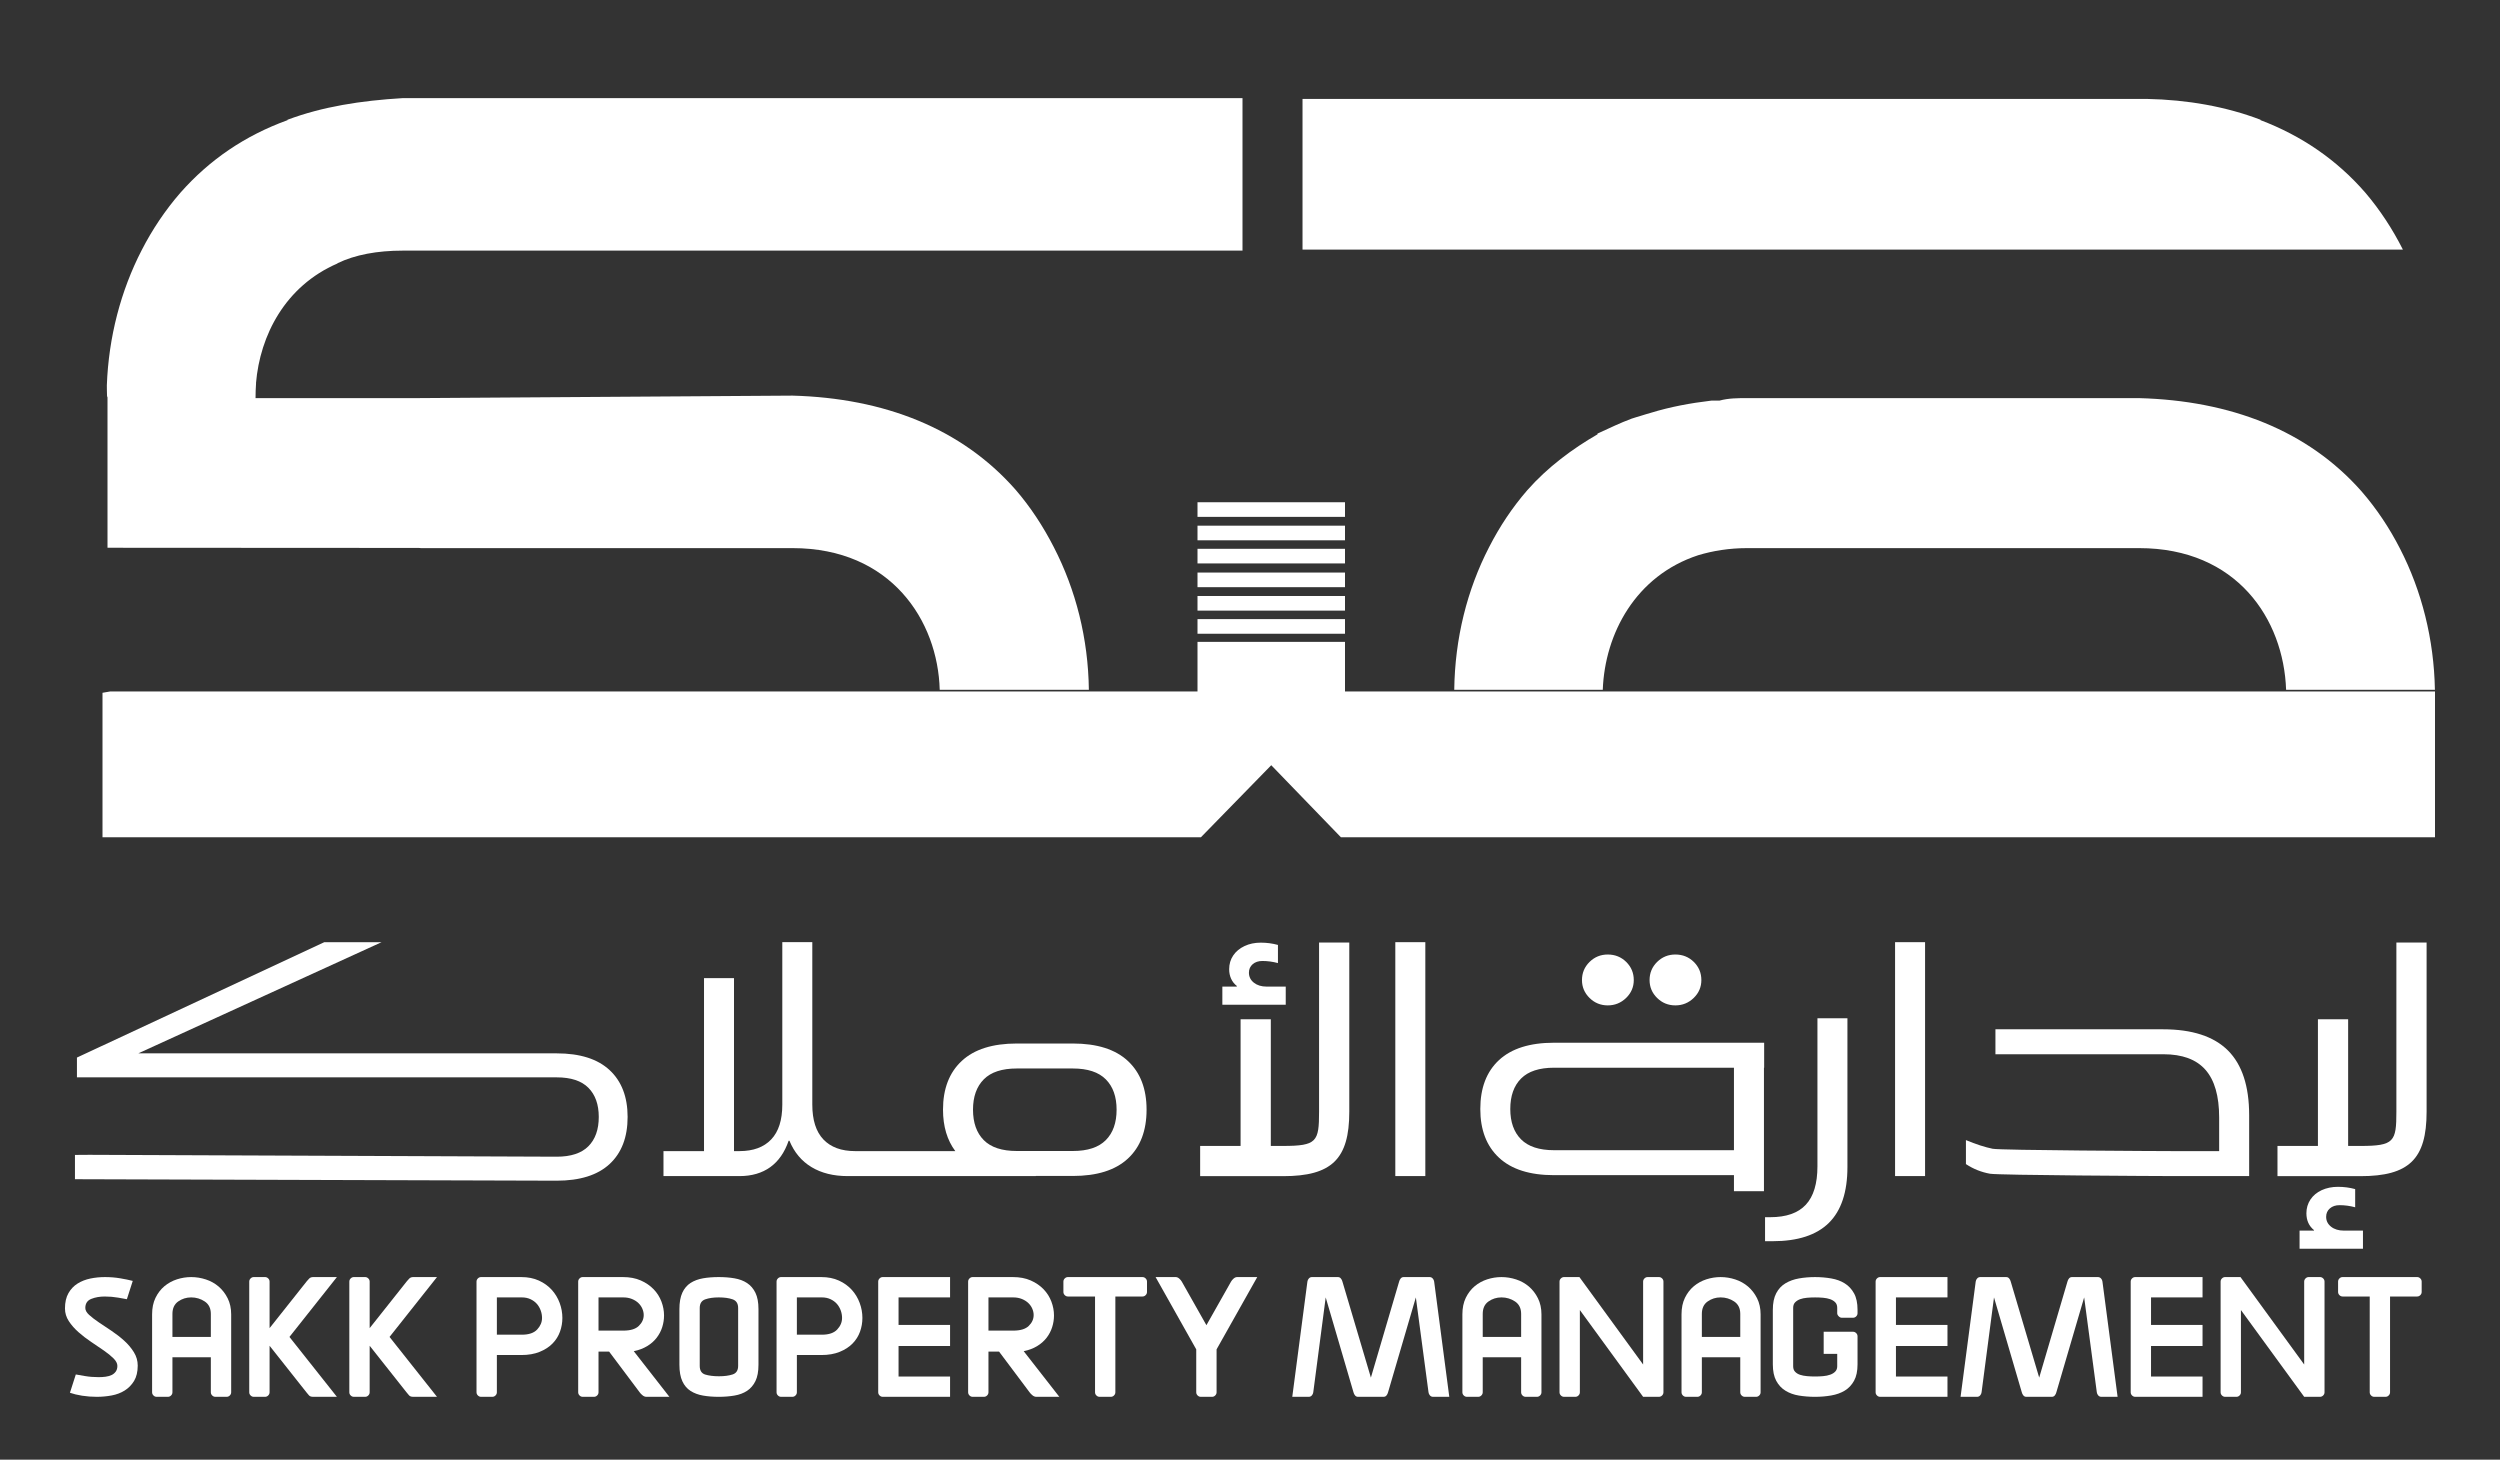 <svg xmlns="http://www.w3.org/2000/svg" xmlns:xlink="http://www.w3.org/1999/xlink" id="Layer_1" x="0px" y="0px" width="1000px" height="583.871px" viewBox="0 0 1000 583.871" xml:space="preserve"><rect x="0" y="0" width="1000" height="583.871" fill="#333333" stroke="none"/><path fill="#FFFFFF" d="M53.639,552.356c-0.964,1.599-2.217,2.877-3.749,3.84c-1.537,0.964-3.284,1.626-5.241,1.988 c-1.961,0.366-3.936,0.543-5.921,0.543c-2.047,0-4.02-0.15-5.917-0.45c-1.899-0.305-3.514-0.701-4.839-1.175l2.35-7.32 c0.663,0.116,1.869,0.332,3.615,0.632c1.745,0.301,3.586,0.447,5.517,0.447c0.962,0,1.897-0.054,2.799-0.178 c0.903-0.123,1.7-0.343,2.396-0.674c0.69-0.331,1.246-0.806,1.671-1.406c0.42-0.597,0.629-1.353,0.629-2.257 c0-0.96-0.511-1.954-1.532-2.982c-1.026-1.021-2.322-2.08-3.888-3.159c-1.566-1.086-3.252-2.227-5.057-3.437 c-1.809-1.205-3.495-2.504-5.063-3.887c-1.566-1.383-2.86-2.858-3.888-4.426c-1.024-1.568-1.536-3.26-1.536-5.066 c0-2.47,0.469-4.515,1.402-6.145c0.935-1.626,2.153-2.9,3.661-3.837c1.505-0.937,3.205-1.599,5.106-1.996 c1.896-0.389,3.841-0.581,5.827-0.581c2.11,0,4.143,0.161,6.102,0.493c1.958,0.335,3.629,0.674,5.014,1.04l-2.348,7.319 c-0.663-0.115-1.835-0.327-3.524-0.632c-1.687-0.297-3.466-0.447-5.332-0.447c-1.991,0-3.783,0.313-5.377,0.948 c-1.6,0.632-2.396,1.853-2.396,3.656c0,0.913,0.514,1.825,1.536,2.762c1.026,0.933,2.32,1.923,3.886,2.981 c1.568,1.056,3.254,2.185,5.061,3.383c1.807,1.214,3.493,2.516,5.059,3.934c1.57,1.414,2.866,2.954,3.885,4.611 c1.029,1.652,1.539,3.451,1.539,5.378C55.084,548.727,54.601,550.757,53.639,552.356"></path><path fill="#FFFFFF" d="M91.93,558.185c-0.363,0.366-0.787,0.543-1.266,0.543h-4.519c-0.481,0-0.905-0.177-1.267-0.543 c-0.361-0.362-0.542-0.782-0.542-1.264v-14.007H68.973v14.007c0,0.481-0.179,0.901-0.541,1.264 c-0.363,0.366-0.781,0.543-1.267,0.543h-4.517c-0.481,0-0.903-0.177-1.266-0.543c-0.363-0.362-0.544-0.782-0.544-1.264v-31.178 c0-2.534,0.452-4.734,1.357-6.599c0.905-1.861,2.095-3.421,3.568-4.658c1.478-1.232,3.151-2.149,5.016-2.754 c1.87-0.598,3.768-0.901,5.694-0.901c1.987,0,3.945,0.319,5.873,0.947c1.93,0.636,3.633,1.584,5.108,2.847 c1.476,1.271,2.681,2.832,3.616,4.696c0.932,1.869,1.4,4.011,1.4,6.422v31.178C92.47,557.402,92.286,557.822,91.93,558.185  M84.336,534.777v-9.219c0-2.227-0.813-3.88-2.438-4.97c-1.629-1.082-3.438-1.626-5.424-1.626c-1.926,0-3.658,0.544-5.197,1.626 c-1.534,1.09-2.304,2.743-2.304,4.97v9.219H84.336z"></path><path fill="#FFFFFF" d="M125.275,558.728c-0.848,0-1.436-0.227-1.766-0.678c-0.329-0.451-0.644-0.828-0.948-1.129l-14.73-18.615 v18.615c0,0.481-0.182,0.901-0.541,1.264c-0.36,0.362-0.785,0.543-1.268,0.543h-4.517c-0.479,0-0.903-0.181-1.265-0.543 c-0.361-0.362-0.544-0.782-0.544-1.264v-44.279c0-0.485,0.183-0.909,0.544-1.268c0.361-0.362,0.785-0.543,1.265-0.543h4.517 c0.482,0,0.907,0.181,1.268,0.543c0.359,0.358,0.541,0.782,0.541,1.268v18.611l14.913-18.797c0.237-0.3,0.559-0.646,0.946-1.04 c0.392-0.393,0.921-0.585,1.585-0.585h9.485l-18.977,23.946l18.977,23.95H125.275z"></path><path fill="#FFFFFF" d="M165.305,558.728c-0.841,0-1.428-0.227-1.759-0.678c-0.332-0.451-0.649-0.828-0.947-1.129l-14.733-18.615 v18.615c0,0.481-0.183,0.901-0.544,1.264s-0.783,0.543-1.269,0.543h-4.513c-0.484,0-0.907-0.181-1.269-0.543 c-0.361-0.362-0.542-0.782-0.542-1.264v-44.279c0-0.485,0.18-0.909,0.542-1.268c0.362-0.362,0.785-0.543,1.269-0.543h4.513 c0.485,0,0.907,0.181,1.269,0.543c0.361,0.358,0.544,0.782,0.544,1.268v18.611l14.913-18.797c0.238-0.3,0.558-0.646,0.944-1.04 c0.396-0.393,0.919-0.585,1.582-0.585h9.492l-18.977,23.946l18.977,23.95H165.305z"></path><path fill="#FFFFFF" d="M198.748,556.921c0,0.481-0.184,0.901-0.542,1.264c-0.368,0.362-0.79,0.543-1.275,0.543h-4.512 c-0.485,0-0.903-0.181-1.269-0.543c-0.355-0.362-0.545-0.782-0.545-1.264v-44.283c0-0.481,0.19-0.905,0.545-1.264 c0.365-0.362,0.783-0.543,1.269-0.543h16.085c2.653,0,4.999,0.466,7.05,1.398c2.048,0.936,3.767,2.173,5.15,3.706 c1.385,1.533,2.441,3.282,3.164,5.243c0.721,1.961,1.084,3.96,1.084,6.006c0,1.872-0.317,3.694-0.951,5.47 c-0.633,1.776-1.623,3.359-2.984,4.747c-1.351,1.383-3.07,2.5-5.148,3.336c-2.08,0.852-4.534,1.275-7.365,1.275h-9.755V556.921z  M214.874,531.796c1.291-1.387,1.94-2.92,1.94-4.611c0-1.021-0.177-2.03-0.542-3.024c-0.359-0.99-0.874-1.868-1.538-2.62 c-0.657-0.751-1.504-1.371-2.527-1.86c-1.024-0.474-2.167-0.717-3.43-0.717h-10.03v14.913h10.03 C211.542,533.876,213.582,533.187,214.874,531.796"></path><path fill="#FFFFFF" d="M239.407,540.652v16.269c0,0.481-0.178,0.901-0.539,1.264c-0.364,0.366-0.789,0.543-1.262,0.543h-4.523 c-0.485,0-0.903-0.177-1.265-0.543c-0.359-0.362-0.542-0.782-0.542-1.264v-44.279c0-0.485,0.183-0.909,0.542-1.264 c0.361-0.366,0.779-0.547,1.265-0.547h16.083c2.716,0,5.089,0.446,7.143,1.352c2.047,0.905,3.763,2.084,5.151,3.529 c1.383,1.444,2.426,3.086,3.117,4.92c0.694,1.841,1.039,3.69,1.039,5.559c0,1.571-0.24,3.124-0.721,4.661 c-0.485,1.529-1.225,2.947-2.215,4.237c-0.994,1.299-2.256,2.416-3.8,3.353c-1.533,0.928-3.321,1.614-5.371,2.034l14.457,18.521 c-0.063,0-0.091-0.026-0.091-0.088l-0.086-0.182h-9.221c-0.543,0-1.054-0.2-1.533-0.589c-0.484-0.386-0.875-0.794-1.177-1.218 l-12.201-16.269H239.407z M255.539,530.351c1.298-1.268,1.947-2.712,1.947-4.338c0-0.847-0.188-1.69-0.545-2.526 c-0.365-0.844-0.887-1.603-1.58-2.262c-0.693-0.667-1.553-1.21-2.577-1.626c-1.029-0.42-2.168-0.632-3.431-0.632h-9.947v13.279 h9.947C252.18,532.246,254.247,531.614,255.539,530.351"></path><path fill="#FFFFFF" d="M302.171,552.448c-0.816,1.652-1.927,2.951-3.343,3.887c-1.417,0.929-3.105,1.564-5.061,1.892 c-1.96,0.332-4.055,0.501-6.28,0.501c-2.288,0-4.383-0.169-6.28-0.501c-1.899-0.327-3.557-0.947-4.971-1.849 c-1.416-0.905-2.517-2.196-3.299-3.887c-0.779-1.684-1.174-3.888-1.174-6.6v-22.229c0-2.712,0.395-4.908,1.174-6.6 c0.783-1.683,1.884-2.981,3.299-3.887c1.414-0.901,3.071-1.518,4.971-1.853c1.897-0.332,3.992-0.493,6.28-0.493 c2.225,0,4.32,0.161,6.28,0.493c1.956,0.335,3.644,0.967,5.061,1.899c1.416,0.932,2.527,2.223,3.343,3.891 c0.813,1.656,1.221,3.837,1.221,6.549v22.229C303.393,548.604,302.984,550.788,302.171,552.448 M293.041,519.733 c-1.47-0.516-3.329-0.771-5.554-0.771c-2.111,0-3.903,0.255-5.377,0.771c-1.478,0.513-2.217,1.672-2.217,3.476v23.138 c0,1.868,0.74,3.027,2.217,3.482c1.474,0.442,3.296,0.678,5.468,0.678c2.162,0,3.994-0.243,5.463-0.725 c1.479-0.485,2.215-1.625,2.215-3.436v-23.138C295.256,521.405,294.521,520.246,293.041,519.733"></path><path fill="#FFFFFF" d="M318.751,556.921c0,0.481-0.179,0.901-0.544,1.264c-0.354,0.362-0.777,0.543-1.263,0.543h-4.519 c-0.479,0-0.901-0.181-1.261-0.543c-0.365-0.362-0.543-0.782-0.543-1.264v-44.283c0-0.481,0.178-0.905,0.543-1.264 c0.36-0.362,0.783-0.543,1.261-0.543h16.086c2.652,0,5.004,0.466,7.049,1.398c2.053,0.936,3.764,2.173,5.157,3.706 c1.38,1.533,2.438,3.282,3.158,5.243c0.725,1.961,1.086,3.96,1.086,6.006c0,1.872-0.314,3.694-0.947,5.47 c-0.633,1.776-1.628,3.359-2.984,4.747c-1.361,1.383-3.071,2.5-5.152,3.336c-2.081,0.852-4.53,1.275-7.367,1.275h-9.76V556.921z  M334.884,531.796c1.297-1.387,1.94-2.92,1.94-4.611c0-1.021-0.177-2.03-0.537-3.024c-0.367-0.99-0.875-1.868-1.54-2.62 c-0.663-0.751-1.503-1.371-2.533-1.86c-1.022-0.474-2.166-0.717-3.431-0.717h-10.034v14.913h10.034 C331.557,533.876,333.591,533.187,334.884,531.796"></path><path fill="#FFFFFF" d="M353.096,558.728c-0.485,0-0.907-0.181-1.268-0.543c-0.361-0.362-0.542-0.782-0.542-1.264v-44.279 c0-0.485,0.181-0.909,0.542-1.268c0.361-0.362,0.783-0.543,1.268-0.543h26.931v8.136h-20.605v11.022h20.605v8.401h-20.605V550.6 h20.605v8.128H353.096z"></path><path fill="#FFFFFF" d="M395.385,540.652v16.269c0,0.481-0.177,0.901-0.541,1.264c-0.363,0.366-0.787,0.543-1.266,0.543h-4.517 c-0.486,0-0.903-0.177-1.27-0.543c-0.354-0.362-0.539-0.782-0.539-1.264v-44.279c0-0.485,0.186-0.909,0.539-1.264 c0.366-0.366,0.783-0.547,1.27-0.547h16.084c2.712,0,5.091,0.446,7.142,1.352c2.047,0.905,3.761,2.084,5.152,3.529 c1.383,1.444,2.422,3.086,3.112,4.92c0.699,1.841,1.043,3.69,1.043,5.559c0,1.571-0.241,3.124-0.726,4.661 c-0.481,1.529-1.221,2.947-2.21,4.237c-0.999,1.299-2.262,2.416-3.801,3.353c-1.534,0.928-3.33,1.614-5.376,2.034l14.463,18.521 c-0.061,0-0.091-0.026-0.091-0.088l-0.092-0.182h-9.215c-0.549,0-1.053-0.2-1.539-0.589c-0.48-0.386-0.87-0.794-1.176-1.218 l-12.197-16.269H395.385z M411.514,530.351c1.299-1.268,1.945-2.712,1.945-4.338c0-0.847-0.181-1.69-0.542-2.526 c-0.361-0.844-0.89-1.603-1.581-2.262c-0.697-0.667-1.551-1.21-2.577-1.626c-1.024-0.42-2.166-0.632-3.431-0.632h-9.943v13.279 h9.943C408.159,532.246,410.221,531.614,411.514,530.351"></path><path fill="#FFFFFF" d="M446.146,556.921c0,0.481-0.178,0.901-0.542,1.264c-0.359,0.362-0.779,0.543-1.265,0.543h-4.521 c-0.481,0-0.897-0.181-1.259-0.543c-0.367-0.362-0.542-0.782-0.542-1.264v-38.32h-10.849c-0.481,0-0.901-0.181-1.265-0.543 c-0.362-0.358-0.542-0.778-0.542-1.264v-4.152c0-0.485,0.18-0.909,0.542-1.268c0.363-0.362,0.783-0.543,1.265-0.543H457 c0.473,0,0.898,0.181,1.257,0.543c0.36,0.358,0.544,0.782,0.544,1.268v4.152c0,0.485-0.184,0.905-0.544,1.264 c-0.359,0.362-0.784,0.543-1.257,0.543h-10.854V556.921z"></path><path fill="#FFFFFF" d="M486.633,556.921c0,0.481-0.181,0.901-0.544,1.264c-0.359,0.362-0.781,0.543-1.261,0.543h-4.523 c-0.481,0-0.901-0.181-1.265-0.543c-0.361-0.362-0.544-0.782-0.544-1.264v-17.174l-16.261-28.916h8.04 c0.486,0,0.951,0.192,1.402,0.585c0.448,0.394,0.796,0.802,1.038,1.226l9.853,17.439l9.853-17.439 c0.238-0.424,0.585-0.832,1.035-1.226c0.454-0.393,0.919-0.585,1.4-0.585h8.044l-16.267,28.916V556.921z"></path><path fill="#FFFFFF" d="M542.031,558.185c-0.303-0.362-0.513-0.782-0.634-1.264l-11.116-37.958l-4.974,37.958 c-0.056,0.481-0.254,0.901-0.585,1.264c-0.332,0.366-0.74,0.543-1.218,0.543h-6.596l6.051-46.09c0.06-0.481,0.258-0.905,0.589-1.26 c0.328-0.366,0.742-0.547,1.216-0.547h10.396c0.485,0,0.875,0.181,1.169,0.547c0.311,0.354,0.519,0.778,0.642,1.26l11.386,38.408 l11.292-38.408c0.125-0.481,0.331-0.905,0.634-1.26c0.31-0.366,0.695-0.547,1.175-0.547h10.397c0.476,0,0.884,0.181,1.216,0.547 c0.337,0.354,0.533,0.778,0.591,1.26l6.051,46.09h-6.501c-0.485,0-0.896-0.177-1.226-0.543c-0.333-0.362-0.525-0.782-0.582-1.264 l-5.063-37.958l-11.12,37.958c-0.115,0.481-0.329,0.901-0.626,1.264c-0.303,0.366-0.693,0.543-1.179,0.543h-10.211 C542.719,558.728,542.335,558.551,542.031,558.185"></path><path fill="#FFFFFF" d="M616.044,558.185c-0.36,0.366-0.784,0.543-1.266,0.543h-4.518c-0.485,0-0.901-0.177-1.271-0.543 c-0.356-0.362-0.536-0.782-0.536-1.264v-14.007h-15.363v14.007c0,0.481-0.183,0.901-0.547,1.264 c-0.356,0.366-0.78,0.543-1.264,0.543h-4.519c-0.479,0-0.903-0.177-1.264-0.543c-0.36-0.362-0.542-0.782-0.542-1.264v-31.178 c0-2.534,0.449-4.734,1.351-6.599c0.905-1.861,2.1-3.421,3.569-4.658c1.479-1.232,3.153-2.149,5.018-2.754 c1.874-0.598,3.768-0.901,5.694-0.901c1.983,0,3.95,0.319,5.877,0.947c1.926,0.636,3.629,1.584,5.11,2.847 c1.473,1.271,2.681,2.832,3.607,4.696c0.933,1.869,1.402,4.011,1.402,6.422v31.178C616.585,557.402,616.407,557.822,616.044,558.185  M608.454,534.777v-9.219c0-2.227-0.811-3.88-2.442-4.97c-1.628-1.082-3.44-1.626-5.424-1.626c-1.927,0-3.656,0.544-5.195,1.626 c-1.537,1.09-2.302,2.743-2.302,4.97v9.219H608.454z"></path><path fill="#FFFFFF" d="M631.95,556.921c0,0.481-0.185,0.901-0.545,1.264s-0.782,0.543-1.268,0.543h-4.519 c-0.48,0-0.902-0.181-1.266-0.543c-0.358-0.362-0.546-0.782-0.546-1.264v-44.279c0-0.485,0.188-0.909,0.546-1.268 c0.363-0.362,0.785-0.543,1.266-0.543h6.146l25.485,34.972v-33.161c0-0.485,0.181-0.909,0.541-1.268 c0.366-0.362,0.784-0.543,1.266-0.543h4.517c0.485,0,0.901,0.181,1.273,0.543c0.353,0.358,0.534,0.782,0.534,1.268v44.279 c0,0.481-0.182,0.901-0.534,1.264c-0.372,0.362-0.788,0.543-1.273,0.543h-6.323l-25.301-34.706V556.921z"></path><path fill="#FFFFFF" d="M703.705,558.185c-0.364,0.366-0.788,0.543-1.273,0.543h-4.517c-0.481,0-0.897-0.177-1.268-0.543 c-0.362-0.362-0.539-0.782-0.539-1.264v-14.007h-15.365v14.007c0,0.481-0.178,0.901-0.542,1.264 c-0.355,0.366-0.783,0.543-1.264,0.543h-4.517c-0.485,0-0.909-0.177-1.27-0.543c-0.36-0.362-0.537-0.782-0.537-1.264v-31.178 c0-2.534,0.449-4.734,1.354-6.599c0.901-1.861,2.092-3.421,3.569-4.658c1.477-1.232,3.148-2.149,5.014-2.754 c1.87-0.598,3.768-0.901,5.689-0.901c2,0,3.955,0.319,5.877,0.947c1.927,0.636,3.629,1.584,5.108,2.847 c1.476,1.271,2.68,2.832,3.619,4.696c0.927,1.869,1.402,4.011,1.402,6.422v31.178C704.248,557.402,704.062,557.822,703.705,558.185  M696.108,534.777v-9.219c0-2.227-0.812-3.88-2.437-4.97c-1.632-1.082-3.431-1.626-5.431-1.626c-1.922,0-3.651,0.544-5.185,1.626 c-1.543,1.09-2.313,2.743-2.313,4.97v9.219H696.108z"></path><path fill="#FFFFFF" d="M729.472,532.701h11.746c0.476,0,0.903,0.181,1.258,0.543c0.366,0.366,0.539,0.782,0.539,1.264v11.21 c0,2.709-0.46,4.908-1.393,6.592c-0.938,1.688-2.169,2.997-3.711,3.934c-1.532,0.932-3.345,1.579-5.421,1.941 c-2.072,0.362-4.229,0.543-6.458,0.543c-2.283,0-4.444-0.173-6.459-0.504c-2.024-0.328-3.815-0.972-5.378-1.938 c-1.57-0.959-2.807-2.288-3.704-3.976c-0.907-1.684-1.358-3.883-1.358-6.592v-21.785c0-2.708,0.451-4.927,1.358-6.642 c0.897-1.722,2.134-3.039,3.704-3.976c1.563-0.936,3.354-1.583,5.378-1.941c2.015-0.362,4.176-0.543,6.459-0.543 c2.229,0,4.386,0.181,6.458,0.543c2.076,0.358,3.889,1.021,5.421,1.988c1.542,0.963,2.773,2.288,3.711,3.979 c0.933,1.684,1.393,3.884,1.393,6.592v1.356c0,0.481-0.173,0.901-0.539,1.268c-0.354,0.358-0.782,0.539-1.258,0.539h-4.521 c-0.42,0-0.826-0.192-1.222-0.582c-0.389-0.4-0.587-0.801-0.587-1.225v-2.169c0-0.897-0.26-1.63-0.769-2.169 c-0.511-0.543-1.19-0.963-2.032-1.271c-0.842-0.297-1.788-0.489-2.845-0.582c-1.058-0.092-2.125-0.135-3.211-0.135 c-1.087,0-2.152,0.043-3.21,0.135c-1.048,0.093-1.985,0.285-2.802,0.582c-0.808,0.309-1.474,0.729-1.984,1.271 c-0.517,0.539-0.767,1.271-0.767,2.169v23.407c0,0.905,0.25,1.63,0.767,2.169c0.511,0.543,1.177,0.951,1.984,1.221 c0.816,0.27,1.754,0.451,2.802,0.54c1.058,0.096,2.123,0.139,3.21,0.139c1.086,0,2.153-0.043,3.211-0.139 c1.057-0.089,2.003-0.285,2.845-0.59c0.842-0.297,1.521-0.717,2.032-1.264c0.509-0.539,0.769-1.232,0.769-2.076v-4.974h-5.417 V532.701z"></path><path fill="#FFFFFF" d="M752.055,558.728c-0.481,0-0.899-0.181-1.266-0.543c-0.358-0.362-0.543-0.782-0.543-1.264v-44.279 c0-0.485,0.185-0.909,0.543-1.268c0.366-0.362,0.784-0.543,1.266-0.543h26.935v8.136h-20.61v11.022h20.61v8.401h-20.61V550.6h20.61 v8.128H752.055z"></path><path fill="#FFFFFF" d="M809.352,558.185c-0.299-0.362-0.518-0.782-0.634-1.264L797.6,518.963l-4.97,37.958 c-0.056,0.481-0.254,0.901-0.585,1.264c-0.331,0.366-0.734,0.543-1.218,0.543h-6.599l6.054-46.09c0.056-0.481,0.26-0.905,0.592-1.26 c0.327-0.366,0.733-0.547,1.215-0.547h10.394c0.482,0,0.871,0.181,1.174,0.547c0.304,0.354,0.518,0.778,0.636,1.26l11.384,38.408 l11.303-38.408c0.113-0.481,0.327-0.905,0.63-1.26c0.295-0.366,0.691-0.547,1.175-0.547h10.396c0.474,0,0.879,0.181,1.218,0.547 c0.335,0.354,0.531,0.778,0.58,1.26l6.058,46.09h-6.505c-0.479,0-0.888-0.177-1.226-0.543c-0.321-0.362-0.518-0.782-0.581-1.264 l-5.061-37.958l-11.122,37.958c-0.119,0.481-0.327,0.901-0.632,1.264c-0.298,0.366-0.691,0.543-1.171,0.543h-10.211 C810.043,558.728,809.658,558.551,809.352,558.185"></path><path fill="#FFFFFF" d="M854.086,558.728c-0.481,0-0.909-0.181-1.266-0.543c-0.364-0.362-0.541-0.782-0.541-1.264v-44.279 c0-0.485,0.177-0.909,0.541-1.268c0.356-0.362,0.784-0.543,1.266-0.543h26.931v8.136h-20.607v11.022h20.607v8.401h-20.607V550.6 h20.607v8.128H854.086z"></path><path fill="#FFFFFF" d="M896.376,556.921c0,0.481-0.18,0.901-0.545,1.264c-0.354,0.362-0.784,0.543-1.262,0.543h-4.52 c-0.479,0-0.907-0.181-1.264-0.543c-0.363-0.362-0.541-0.782-0.541-1.264v-44.279c0-0.485,0.178-0.909,0.541-1.268 c0.356-0.362,0.784-0.543,1.264-0.543h6.146l25.48,34.972v-33.161c0-0.485,0.188-0.909,0.543-1.268 c0.364-0.362,0.784-0.543,1.268-0.543h4.522c0.476,0,0.897,0.181,1.264,0.543c0.36,0.358,0.539,0.782,0.539,1.268v44.279 c0,0.481-0.179,0.901-0.539,1.264c-0.366,0.362-0.788,0.543-1.264,0.543h-6.333l-25.301-34.706V556.921z"></path><path fill="#FFFFFF" d="M956.021,556.921c0,0.481-0.177,0.901-0.543,1.264c-0.354,0.362-0.778,0.543-1.262,0.543h-4.519 c-0.479,0-0.907-0.181-1.264-0.543c-0.364-0.362-0.542-0.782-0.542-1.264v-38.32h-10.848c-0.485,0-0.903-0.181-1.27-0.543 c-0.354-0.358-0.537-0.778-0.537-1.264v-4.152c0-0.485,0.183-0.909,0.537-1.268c0.366-0.362,0.784-0.543,1.27-0.543h29.825 c0.474,0,0.897,0.181,1.264,0.543c0.36,0.358,0.537,0.782,0.537,1.268v4.152c0,0.485-0.177,0.905-0.537,1.264 c-0.366,0.362-0.79,0.543-1.264,0.543h-10.849V556.921z"></path><path fill="#FFFFFF" d="M243.842,428.042c-4.801-4.465-11.86-6.699-21.168-6.699H55.316l97.331-44.476H129.73l-98.953,46.155v7.921 h191.896c5.694,0,9.923,1.391,12.686,4.176c2.764,2.789,4.149,6.677,4.149,11.657c0,5.035-1.385,8.938-4.149,11.72 c-2.763,2.789-6.992,4.184-12.686,4.184l-186.933-0.751c-1.953,0-3.843,0.026-5.756,0.042v9.72c0.239,0,0.464-0.004,0.703-0.004 l191.987,0.59c9.308,0,16.367-2.22,21.168-6.665c4.801-4.45,7.203-10.726,7.203-18.835 C251.045,438.76,248.643,432.515,243.842,428.042"></path><path fill="#FFFFFF" d="M488.941,394.639v7.258h25.353v-7.258h-7.651c-2.076,0-3.775-0.524-5.088-1.557 c-1.317-1.04-1.985-2.381-1.985-4.019c0-1.383,0.5-2.508,1.498-3.378c0.991-0.863,2.289-1.295,3.894-1.295 c2.024,0,4.104,0.277,6.216,0.84v-7.258c-2.207-0.608-4.489-0.913-6.868-0.913c-2.417,0-4.594,0.455-6.516,1.368 c-1.923,0.905-3.428,2.161-4.508,3.76c-1.083,1.599-1.62,3.433-1.62,5.513c0,1.383,0.26,2.646,0.777,3.783 c0.519,1.147,1.27,2.115,2.276,2.889v0.267H488.941z"></path><rect x="558.126" y="376.867" fill="#FFFFFF" width="12.005" height="93.563"></rect><path fill="#FFFFFF" d="M650.445,399.181c2.042-1.984,3.066-4.373,3.066-7.154c0-2.843-1.011-5.263-3.02-7.25 c-2.012-1.98-4.477-2.971-7.386-2.971c-2.845,0-5.281,0.99-7.288,2.971c-2.016,1.987-3.028,4.407-3.028,7.25 c0,2.781,1.013,5.17,3.028,7.154c2.007,1.979,4.443,2.974,7.288,2.974C645.956,402.154,648.398,401.16,650.445,399.181"></path><path fill="#FFFFFF" d="M677.485,399.181c2.044-1.984,3.061-4.373,3.061-7.154c0-2.843-1.003-5.263-3.01-7.25 c-2.014-1.98-4.484-2.971-7.39-2.971c-2.853,0-5.285,0.99-7.298,2.971c-2.015,1.987-3.019,4.407-3.019,7.25 c0,2.781,1.004,5.17,3.019,7.154c2.013,1.979,4.445,2.974,7.298,2.974C672.988,402.154,675.435,401.16,677.485,399.181"></path><path fill="#FFFFFF" d="M722.335,481.884c-3.087,3.336-7.843,4.992-14.227,4.992h-2.088v9.604h3.055 c10.032,0,17.522-2.442,22.474-7.327c4.944-4.889,7.423-12.324,7.423-22.306v-59.535h-11.996v59.208 C726.976,473.436,725.425,478.56,722.335,481.884"></path><rect x="758.028" y="376.867" fill="#FFFFFF" width="12" height="93.563"></rect><path fill="#FFFFFF" d="M869.449,460.445c-4.893,0-69.311-0.309-72.377-0.937c-3.08-0.628-6.642-1.779-10.7-3.467v9.596 c2.93,1.942,6.145,3.232,9.625,3.856c3.472,0.62,67.91,0.937,72.406,0.937h31.259v-24.355c0-11.618-2.836-20.256-8.497-25.899 c-5.661-5.636-14.329-8.46-25.998-8.46h-66.993v9.981h67.181c7.567,0,13.181,2.073,16.829,6.226 c3.654,4.146,5.478,10.502,5.478,19.069v13.453H869.449z"></path><path fill="#FFFFFF" d="M919.827,492.243v7.262h25.358v-7.262h-7.652c-2.077,0-3.777-0.521-5.093-1.553 c-1.318-1.044-1.98-2.357-1.98-3.964c0-1.384,0.495-2.505,1.497-3.371c0.993-0.863,2.296-1.291,3.891-1.291 c2.022,0,4.099,0.277,6.222,0.844v-7.27c-2.208-0.604-4.49-0.909-6.869-0.909c-2.419,0-4.596,0.451-6.525,1.333 c-1.919,0.887-3.42,2.143-4.506,3.757c-1.069,1.625-1.61,3.455-1.61,5.485c0,2.854,1.012,5.104,3.043,6.745v0.193H919.827z"></path><path fill="#FFFFFF" d="M705.581,476.486v-49.403h0.079v-9.993h-84.032c-9.695,0-17.026,2.315-22.021,6.938 c-4.993,4.627-7.487,11.152-7.487,19.582c0,8.348,2.494,14.835,7.487,19.481c4.994,4.653,12.325,6.977,22.021,6.977h71.951v6.418 H705.581z M621.628,460.079c-5.931,0-10.329-1.444-13.208-4.342c-2.874-2.9-4.306-6.938-4.306-12.127 c0-5.231,1.432-9.296,4.306-12.189c2.879-2.893,7.277-4.338,13.208-4.338h71.951v32.996H621.628z"></path><path fill="#FFFFFF" d="M414.329,470.438v-0.051h14.799c9.682,0,17.018-2.311,22.012-6.938c4.999-4.623,7.488-11.16,7.488-19.586 c0-8.337-2.49-14.84-7.488-19.485c-4.994-4.646-12.33-6.973-22.012-6.973H406.71c-9.682,0-17.026,2.327-22.012,6.973 c-4.995,4.646-7.494,11.148-7.494,19.485c0,6.772,1.699,12.263,4.921,16.581H342.49h-0.451c-5.488,0-9.721-1.553-12.681-4.665 c-2.96-3.109-4.436-7.759-4.436-13.942v-64.971h-12v64.971c0,6.184-1.485,10.833-4.444,13.942c-2.96,3.112-7.184,4.665-12.673,4.665 H293.6v-69.182h-11.994v69.182H265.39v9.993h30.415c4.882,0,8.983-1.198,12.289-3.567c3.306-2.385,5.756-5.906,7.36-10.571h0.318 c1.908,4.623,4.844,8.137,8.819,10.536c3.979,2.4,8.797,3.603,14.466,3.603h3.434v-0.008v0.008H414.329z M393.511,431.741 c2.88-2.901,7.274-4.346,13.2-4.346h22.417c5.927,0,10.316,1.444,13.194,4.346c2.879,2.896,4.315,6.941,4.315,12.123 c0,5.231-1.436,9.3-4.315,12.189c-2.878,2.9-7.267,4.346-13.194,4.346H406.71c-5.925,0-10.32-1.445-13.2-4.346 c-2.868-2.89-4.306-6.958-4.306-12.189C389.205,438.683,390.643,434.638,393.511,431.741"></path><path fill="#FFFFFF" d="M480.06,470.465h33.178c19.447,0,26.478-6.85,26.478-25.761v-67.702h-12.091v67.702 c0,11.95-0.888,13.668-14.387,13.668h-4.912V407.71h-12.092v50.662H480.06V470.465z"></path><path fill="#FFFFFF" d="M970.641,444.704v-67.702h-12.087v67.702c0,11.954-0.888,13.672-14.383,13.672h-4.916v-50.67H927.17v50.67 h-16.18v12.089h33.181C963.61,470.465,970.641,463.619,970.641,444.704"></path><path fill="#FFFFFF" d="M839.652,99.845h121.512c-4.168-8.248-9.173-15.907-15.037-22.781 c-11.471-13.218-25.643-22.837-41.923-29.007v-0.164c-13.784-5.243-29.086-8.002-45.577-8.329h-18.975h-3.699H521.009v60.283 h318.644V99.845z"></path><path fill="#FFFFFF" d="M44.083,276.581c-1.027,0.18-2.054,0.366-3.083,0.535v57.798h439.36l28.14-28.829l27.872,28.829H974v-58.333 H44.083z"></path><path fill="#FFFFFF" d="M641.11,275.914c0.826-22.472,13.167-45.643,38.187-53.832c5.819-1.746,12.373-2.834,19.555-2.834h156.787 c39.12,0,57.826,28.413,58.801,56.667h59.525c-0.364-20.142-5.256-39.58-13.977-56.484c-4.252-8.313-9.371-15.971-15.373-22.89 c-21.552-24.417-52.393-36.292-88.977-37.292H698.852c-3.763,0-7.443,0-11.082,1h-3.225c-8.484,1-16.556,2.518-24.253,4.891 c-1.325,0.396-2.613,0.739-3.918,1.174c-1.185,0.41-2.556,0.7-3.721,1.145c-4.676,1.741-8.653,3.692-13.653,5.977v0.299 c-10,5.763-19.937,13.123-28.058,22.323c-6.004,6.921-11.06,14.505-15.311,22.821c-8.821,17.09-13.67,36.529-13.933,57.038H641.11z"></path><rect x="479" y="256.747" fill="#FFFFFF" width="59" height="39.167"></rect><path fill="#FFFFFF" d="M167,159.247h-64.784c0-2,0.07-4,0.209-6h-0.024c1.592-19,11.599-38.78,32.599-47.866v-0.084 c7-3.396,15.885-5.049,26.136-5.049H497v-61H161.136c-16.804,1-32.136,3.407-46.136,8.656v0.162 C98,54.244,83.833,63.873,72.145,77.11c-6.004,6.924-11.207,14.641-15.465,22.954c-8.366,16.217-13.229,34.78-13.941,54.042 c-0.057,1.442,0.089,2.879,0.078,4.326c0,0.183,0.184,0.36,0.184,0.543v60.126l124.48,0.07c0.384-0.012,0.536,0.075,0.927,0.075 h148.604c39.435,0,58.132,29.056,58.875,56.667h59.658c-0.263-20.508-5.192-39.946-14.022-57.059 c-4.258-8.322-9.395-16.166-15.407-23.094c-21.577-24.447-52.477-36.514-89.104-37.514L167,159.247"></path><rect x="479" y="247.647" fill="#FFFFFF" width="59" height="5.85"></rect><rect x="479" y="238.397" fill="#FFFFFF" width="59" height="5.85"></rect><rect x="479" y="229.022" fill="#FFFFFF" width="59" height="5.85"></rect><rect x="479" y="219.522" fill="#FFFFFF" width="59" height="5.85"></rect><rect x="479" y="210.272" fill="#FFFFFF" width="59" height="5.85"></rect><rect x="479" y="200.897" fill="#FFFFFF" width="59" height="5.85"></rect></svg>